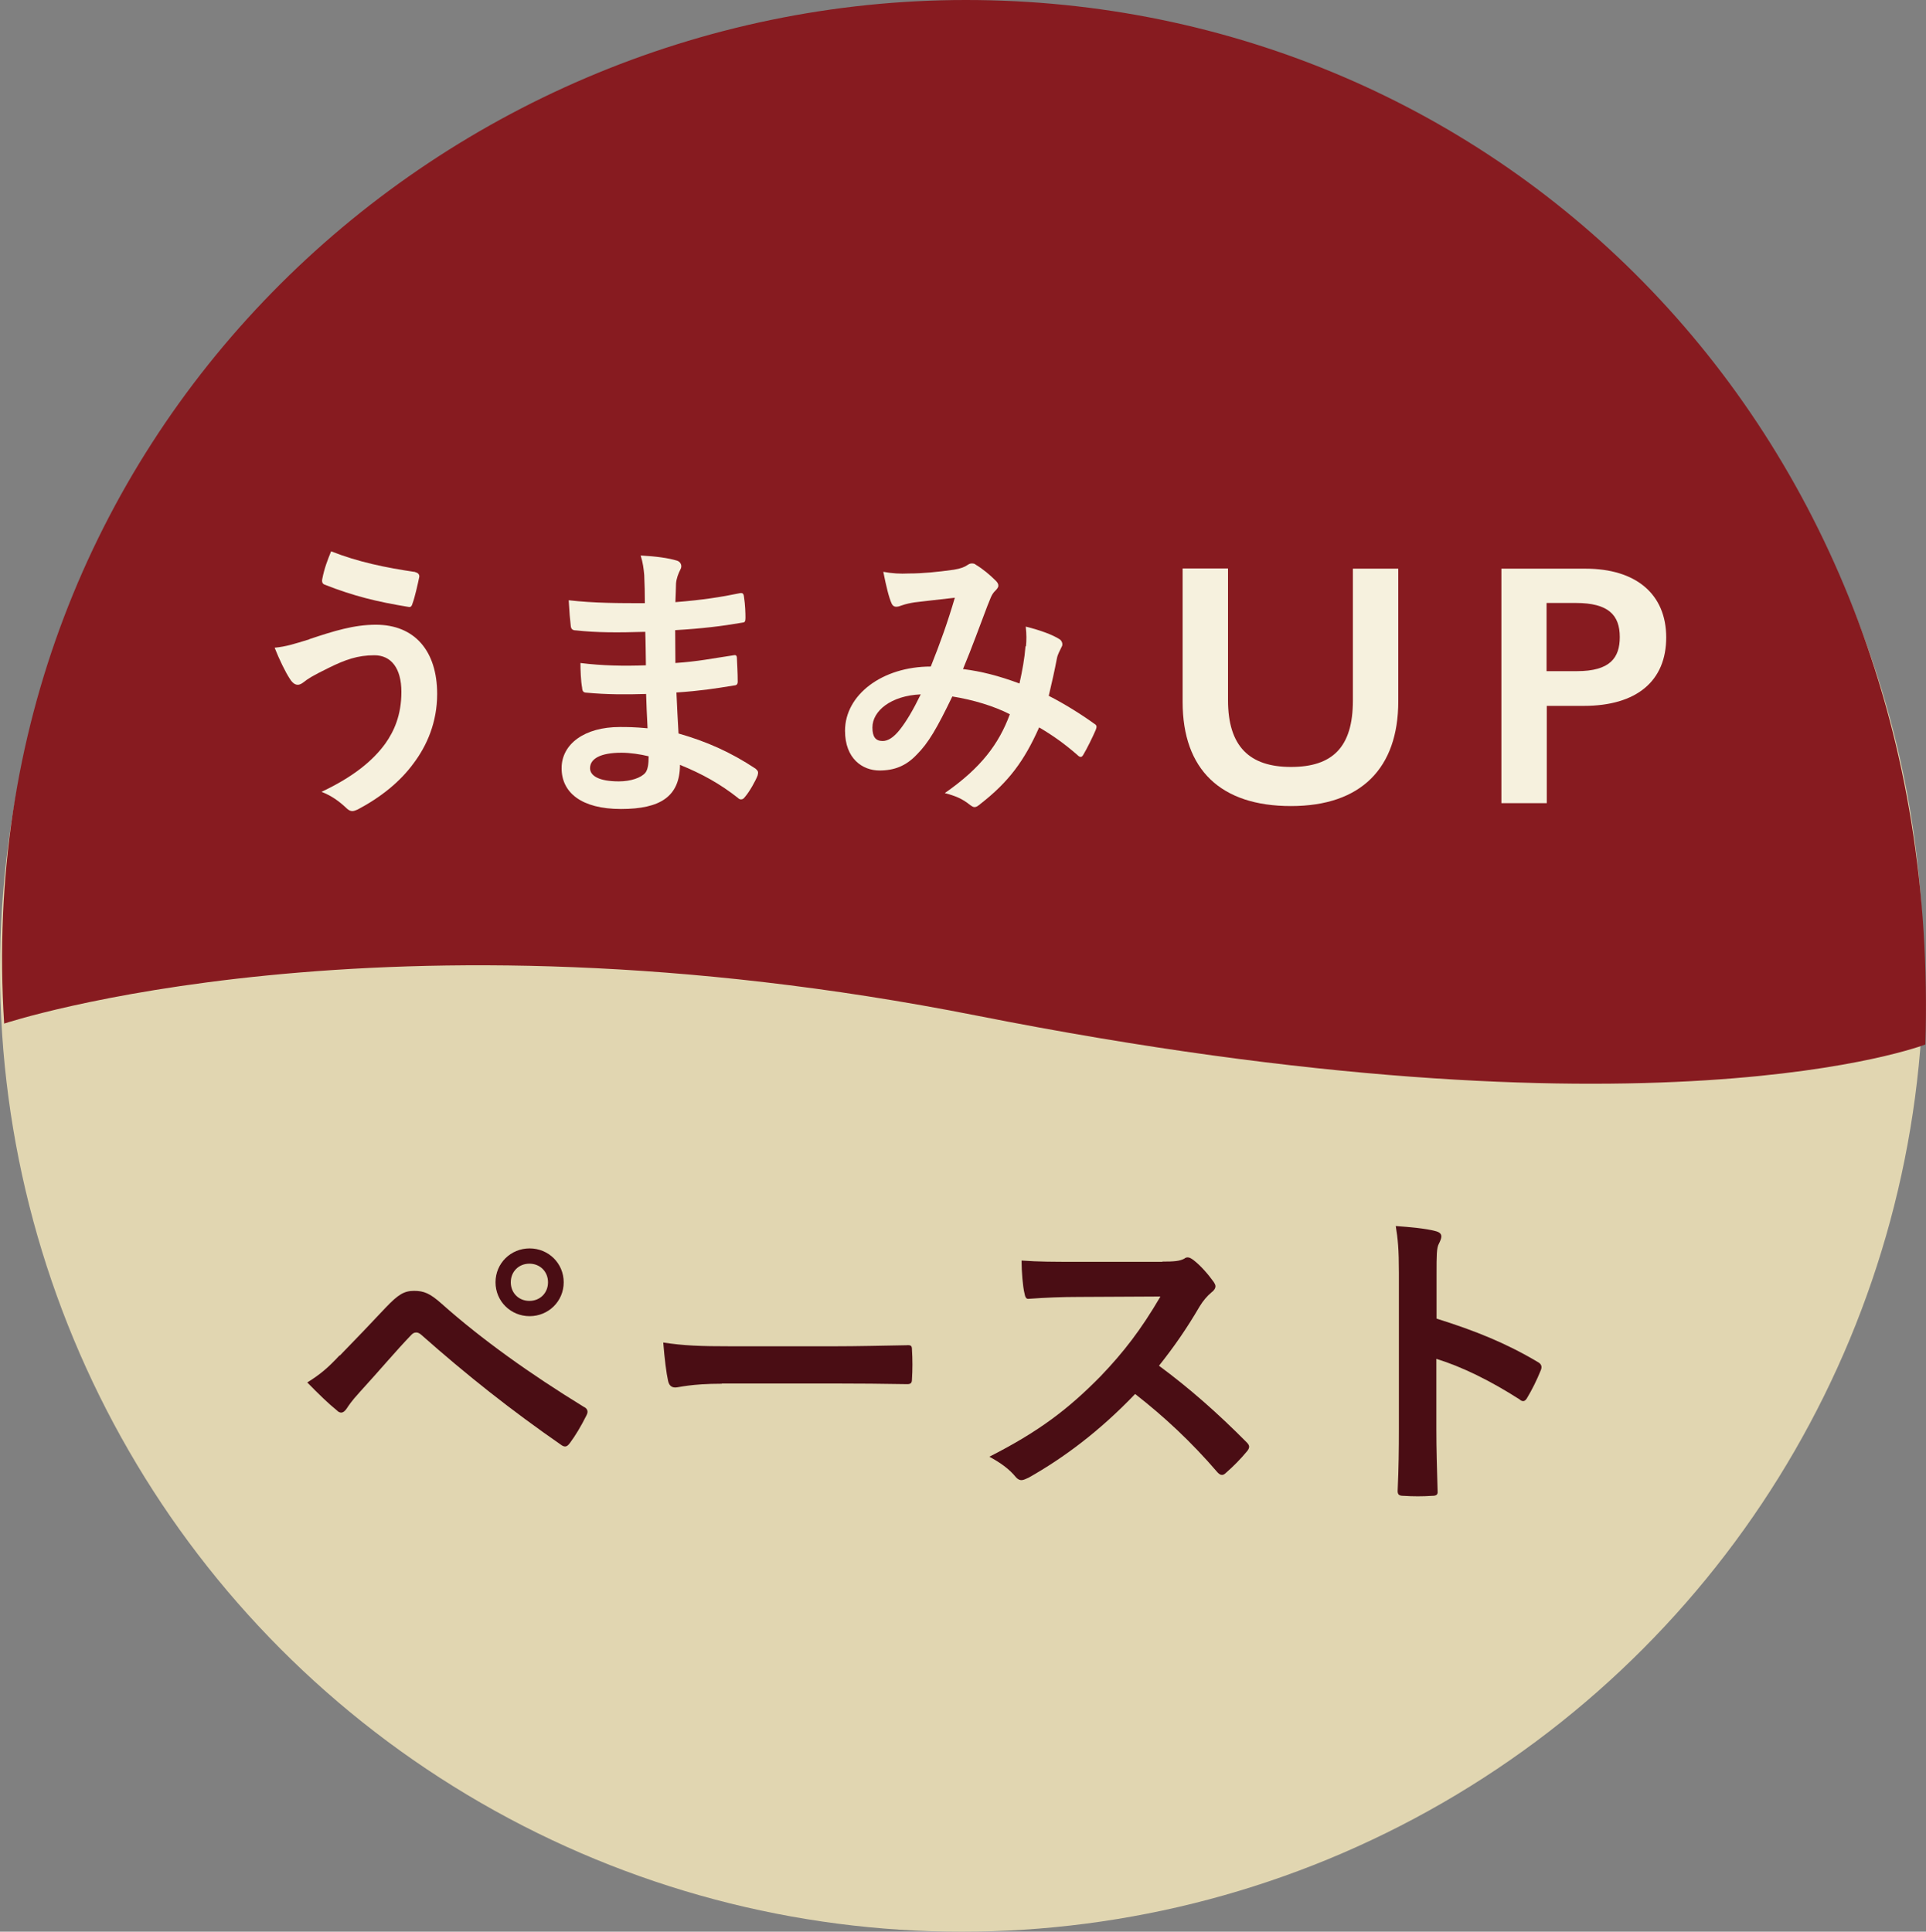 <?xml version="1.0" encoding="UTF-8"?><svg id="_レイヤー_2" xmlns="http://www.w3.org/2000/svg" viewBox="0 0 92.08 92.36"><rect x="0" y="0" width="92.08" height="92.36" fill="#808080" stroke="none"/><defs><style>.cls-1{fill:#f6f1de;}.cls-2{fill:#871b20;}.cls-3{fill:#e1d6b1;}.cls-4{fill:#4a0d14;}</style></defs><g id="_レイヤー1"><g><circle class="cls-3" cx="45.98" cy="46.38" r="45.98"/><path class="cls-2" d="m92.05,49.94C92.96,20.45,71.57,0,46.18,0S-1.59,21,.2,48.94c0,0,18.04-6.01,46.5-.38,32.4,6.41,45.35,1.38,45.35,1.38Z"/><g><path class="cls-1" d="m14.79,30.56c1.17-.39,2.13-.69,3.18-.69,1.86,0,2.93,1.26,2.93,3.31,0,1.36-.49,2.47-1.13,3.32-.65.89-1.58,1.63-2.68,2.21-.1.04-.17.07-.24.07-.12,0-.21-.06-.33-.18-.31-.29-.68-.56-1.15-.74,1.53-.72,2.47-1.5,3.06-2.32.4-.57.76-1.33.76-2.46s-.49-1.75-1.29-1.75-1.39.21-2.18.6c-.82.4-1.02.54-1.18.67-.11.08-.19.14-.31.14-.18,0-.31-.18-.39-.31-.19-.29-.49-.9-.71-1.46.57-.06.9-.17,1.65-.4Zm5.07-3.2c.15.03.21.14.18.25-.06.29-.21.96-.31,1.22-.04.14-.08.21-.19.19-1.52-.25-2.6-.51-4.03-1.07-.07-.03-.14-.1-.1-.28.1-.51.25-.89.42-1.31,1.29.51,2.6.78,4.03.99Z"/><path class="cls-1" d="m30.91,33.18c-.96.03-1.9.03-2.86-.06-.15,0-.21-.06-.22-.24-.06-.31-.08-.86-.08-1.18,1.03.13,2.08.15,3.13.11-.01-.53-.01-1.07-.03-1.6-1.33.04-2.33.04-3.32-.07-.15,0-.22-.06-.24-.19-.04-.35-.07-.68-.1-1.25,1.21.14,2.42.14,3.64.14,0-.51-.01-.88-.03-1.35-.03-.32-.06-.57-.17-.93.74.04,1.33.12,1.75.25.17.06.25.25.15.42-.1.19-.19.43-.21.67-.01.28-.01.47-.03.89,1.29-.1,2.22-.25,3.04-.42.17-.04.22,0,.24.17.06.39.07.76.07,1.01,0,.18-.04.21-.15.22-.99.17-1.88.28-3.21.36,0,.56.01,1.07.01,1.57,1.06-.07,1.72-.21,2.72-.36.17-.04.21-.01.22.11.01.26.04.72.04,1.14,0,.14-.06.18-.21.19-.92.15-1.56.25-2.72.33.03.64.06,1.32.1,1.96,1.33.38,2.47.88,3.68,1.68.14.12.14.17.1.33-.1.26-.39.78-.61,1.03-.06.08-.11.11-.18.11-.04,0-.1-.01-.15-.07-.85-.67-1.71-1.15-2.77-1.58-.01,1.5-.92,2.11-2.82,2.11s-2.84-.79-2.84-1.95,1.1-1.97,2.78-1.97c.35,0,.68,0,1.33.06-.03-.61-.06-1.18-.07-1.65Zm-1.2,2.81c-1.01,0-1.5.29-1.5.74,0,.36.42.63,1.38.63.56,0,1.07-.17,1.27-.42.11-.15.15-.39.15-.78-.4-.1-.9-.17-1.29-.17Z"/><path class="cls-1" d="m49.05,30.91c.03-.31.03-.57-.01-.95.72.18,1.28.39,1.61.6.12.07.19.25.1.38-.08.18-.18.33-.22.54-.11.58-.25,1.2-.39,1.79.79.4,1.65.95,2.17,1.33.14.08.13.15.08.29-.14.33-.43.92-.6,1.2-.04.07-.08.1-.12.1-.06,0-.11-.04-.17-.1-.61-.53-1.17-.93-1.82-1.31-.71,1.6-1.46,2.61-2.81,3.66-.12.1-.19.15-.28.15-.06,0-.11-.03-.21-.1-.38-.31-.72-.44-1.21-.57,1.74-1.21,2.59-2.36,3.11-3.77-.76-.39-1.75-.69-2.75-.85-.74,1.53-1.14,2.22-1.7,2.78-.51.54-1.07.76-1.78.76-.81,0-1.65-.56-1.65-1.9,0-1.72,1.78-3.07,4.1-3.07.46-1.15.81-2.13,1.15-3.29-.76.08-1.46.17-1.92.22-.19.03-.4.07-.63.15-.07.03-.17.06-.25.06-.11,0-.18-.06-.22-.15-.13-.28-.26-.82-.4-1.52.42.08.81.1,1.22.08.67,0,1.36-.07,2.15-.18.35-.06.5-.12.68-.24.06-.04.12-.06.18-.06.07,0,.14.01.19.06.35.21.68.49.95.76.08.08.13.15.13.24s-.06.15-.14.24c-.21.19-.26.46-.38.72-.36.94-.75,2.03-1.17,3.03.88.11,1.7.32,2.7.69.14-.64.24-1.17.29-1.79Zm-7.34,3.88c0,.44.15.64.49.64.26,0,.53-.18.81-.53.32-.4.65-.96,1.01-1.7-1.42.06-2.31.79-2.31,1.58Z"/><path class="cls-1" d="m58.71,27.19v6.29c0,2.2,1.02,3.19,3.01,3.19s2.96-.95,2.96-3.17v-6.31h2.17v6.34c0,3.19-1.77,5.01-5.13,5.01s-5.18-1.74-5.18-4.98v-6.38h2.17Z"/><path class="cls-1" d="m75.8,27.19c2.42,0,3.86,1.22,3.86,3.29s-1.4,3.27-3.94,3.27h-1.77v4.65h-2.17v-11.21h4.03Zm-1.86,4.9h1.45c1.59,0,2.05-.64,2.05-1.63,0-1.05-.54-1.63-2.1-1.63h-1.4v3.25Z"/><path class="cls-4" d="m16.25,64.81c.74-.76,1.48-1.53,2.19-2.29.61-.64.89-.8,1.36-.8s.76.12,1.32.62c1.92,1.71,4.24,3.36,6.78,4.92.2.09.23.24.14.41-.27.54-.53.97-.79,1.32-.08.11-.15.17-.23.17-.06,0-.11-.02-.17-.06-2.41-1.67-4.53-3.35-6.71-5.28-.09-.08-.17-.11-.24-.11-.11,0-.17.05-.24.12-.74.77-1.42,1.59-2.47,2.74-.41.45-.53.65-.61.77s-.17.2-.27.2c-.06,0-.14-.03-.21-.11-.41-.33-.86-.77-1.41-1.33.61-.38.97-.68,1.54-1.29Zm10.7-3.5c0,.91-.73,1.62-1.63,1.62s-1.63-.71-1.63-1.62.73-1.62,1.63-1.62,1.63.71,1.63,1.62Zm-2.53,0c0,.51.38.89.89.89s.89-.38.89-.89-.38-.89-.89-.89-.89.38-.89.89Z"/><path class="cls-4" d="m34.52,66.16c-1.5,0-2.07.18-2.23.18-.18,0-.3-.09-.35-.32-.08-.35-.17-1.06-.23-1.83.98.15,1.74.18,3.27.18h4.87c1.15,0,2.32-.03,3.48-.05.23-.02.27.03.27.21.03.45.03.97,0,1.42,0,.18-.06.24-.27.23-1.14-.02-2.26-.03-3.38-.03h-5.45Z"/><path class="cls-4" d="m55.58,60.32c.54,0,.82-.02,1.04-.14.06-.05.11-.06.17-.06.09,0,.17.06.26.12.35.27.7.67.98,1.06.05.08.08.14.08.2,0,.09-.06.2-.2.3-.2.17-.39.39-.56.67-.62,1.06-1.21,1.91-1.94,2.83,1.45,1.07,2.8,2.26,4.19,3.66.08.08.12.15.12.21s-.03.14-.11.23c-.29.35-.64.71-1.01,1.03-.06.06-.12.09-.18.09-.08,0-.14-.05-.21-.12-1.27-1.48-2.57-2.68-3.94-3.75-1.71,1.79-3.44,3.07-5.09,4-.14.06-.24.12-.35.12-.09,0-.18-.05-.26-.14-.33-.41-.77-.71-1.27-.98,2.36-1.2,3.77-2.27,5.33-3.86,1.09-1.14,1.92-2.21,2.85-3.8l-3.91.02c-.79,0-1.57.03-2.39.09-.12.02-.17-.09-.2-.26-.08-.32-.14-1.04-.14-1.57.82.06,1.57.06,2.56.06h4.16Z"/><path class="cls-4" d="m68.69,63.05c1.85.58,3.31,1.17,4.81,2.06.17.09.24.2.17.39-.2.5-.44.97-.65,1.32-.06.11-.12.17-.2.17-.05,0-.11-.02-.17-.08-1.39-.89-2.75-1.56-3.98-1.94v3.35c0,.98.03,1.88.06,2.97.02.18-.06.23-.27.23-.44.03-.91.03-1.35,0-.21,0-.29-.05-.29-.23.05-1.12.06-2.01.06-2.98v-7.45c0-1.14-.05-1.63-.15-2.24.7.05,1.45.12,1.89.24.21.05.29.14.29.26,0,.09-.05.21-.12.35-.11.2-.11.58-.11,1.42v2.16Z"/></g></g></g></svg>